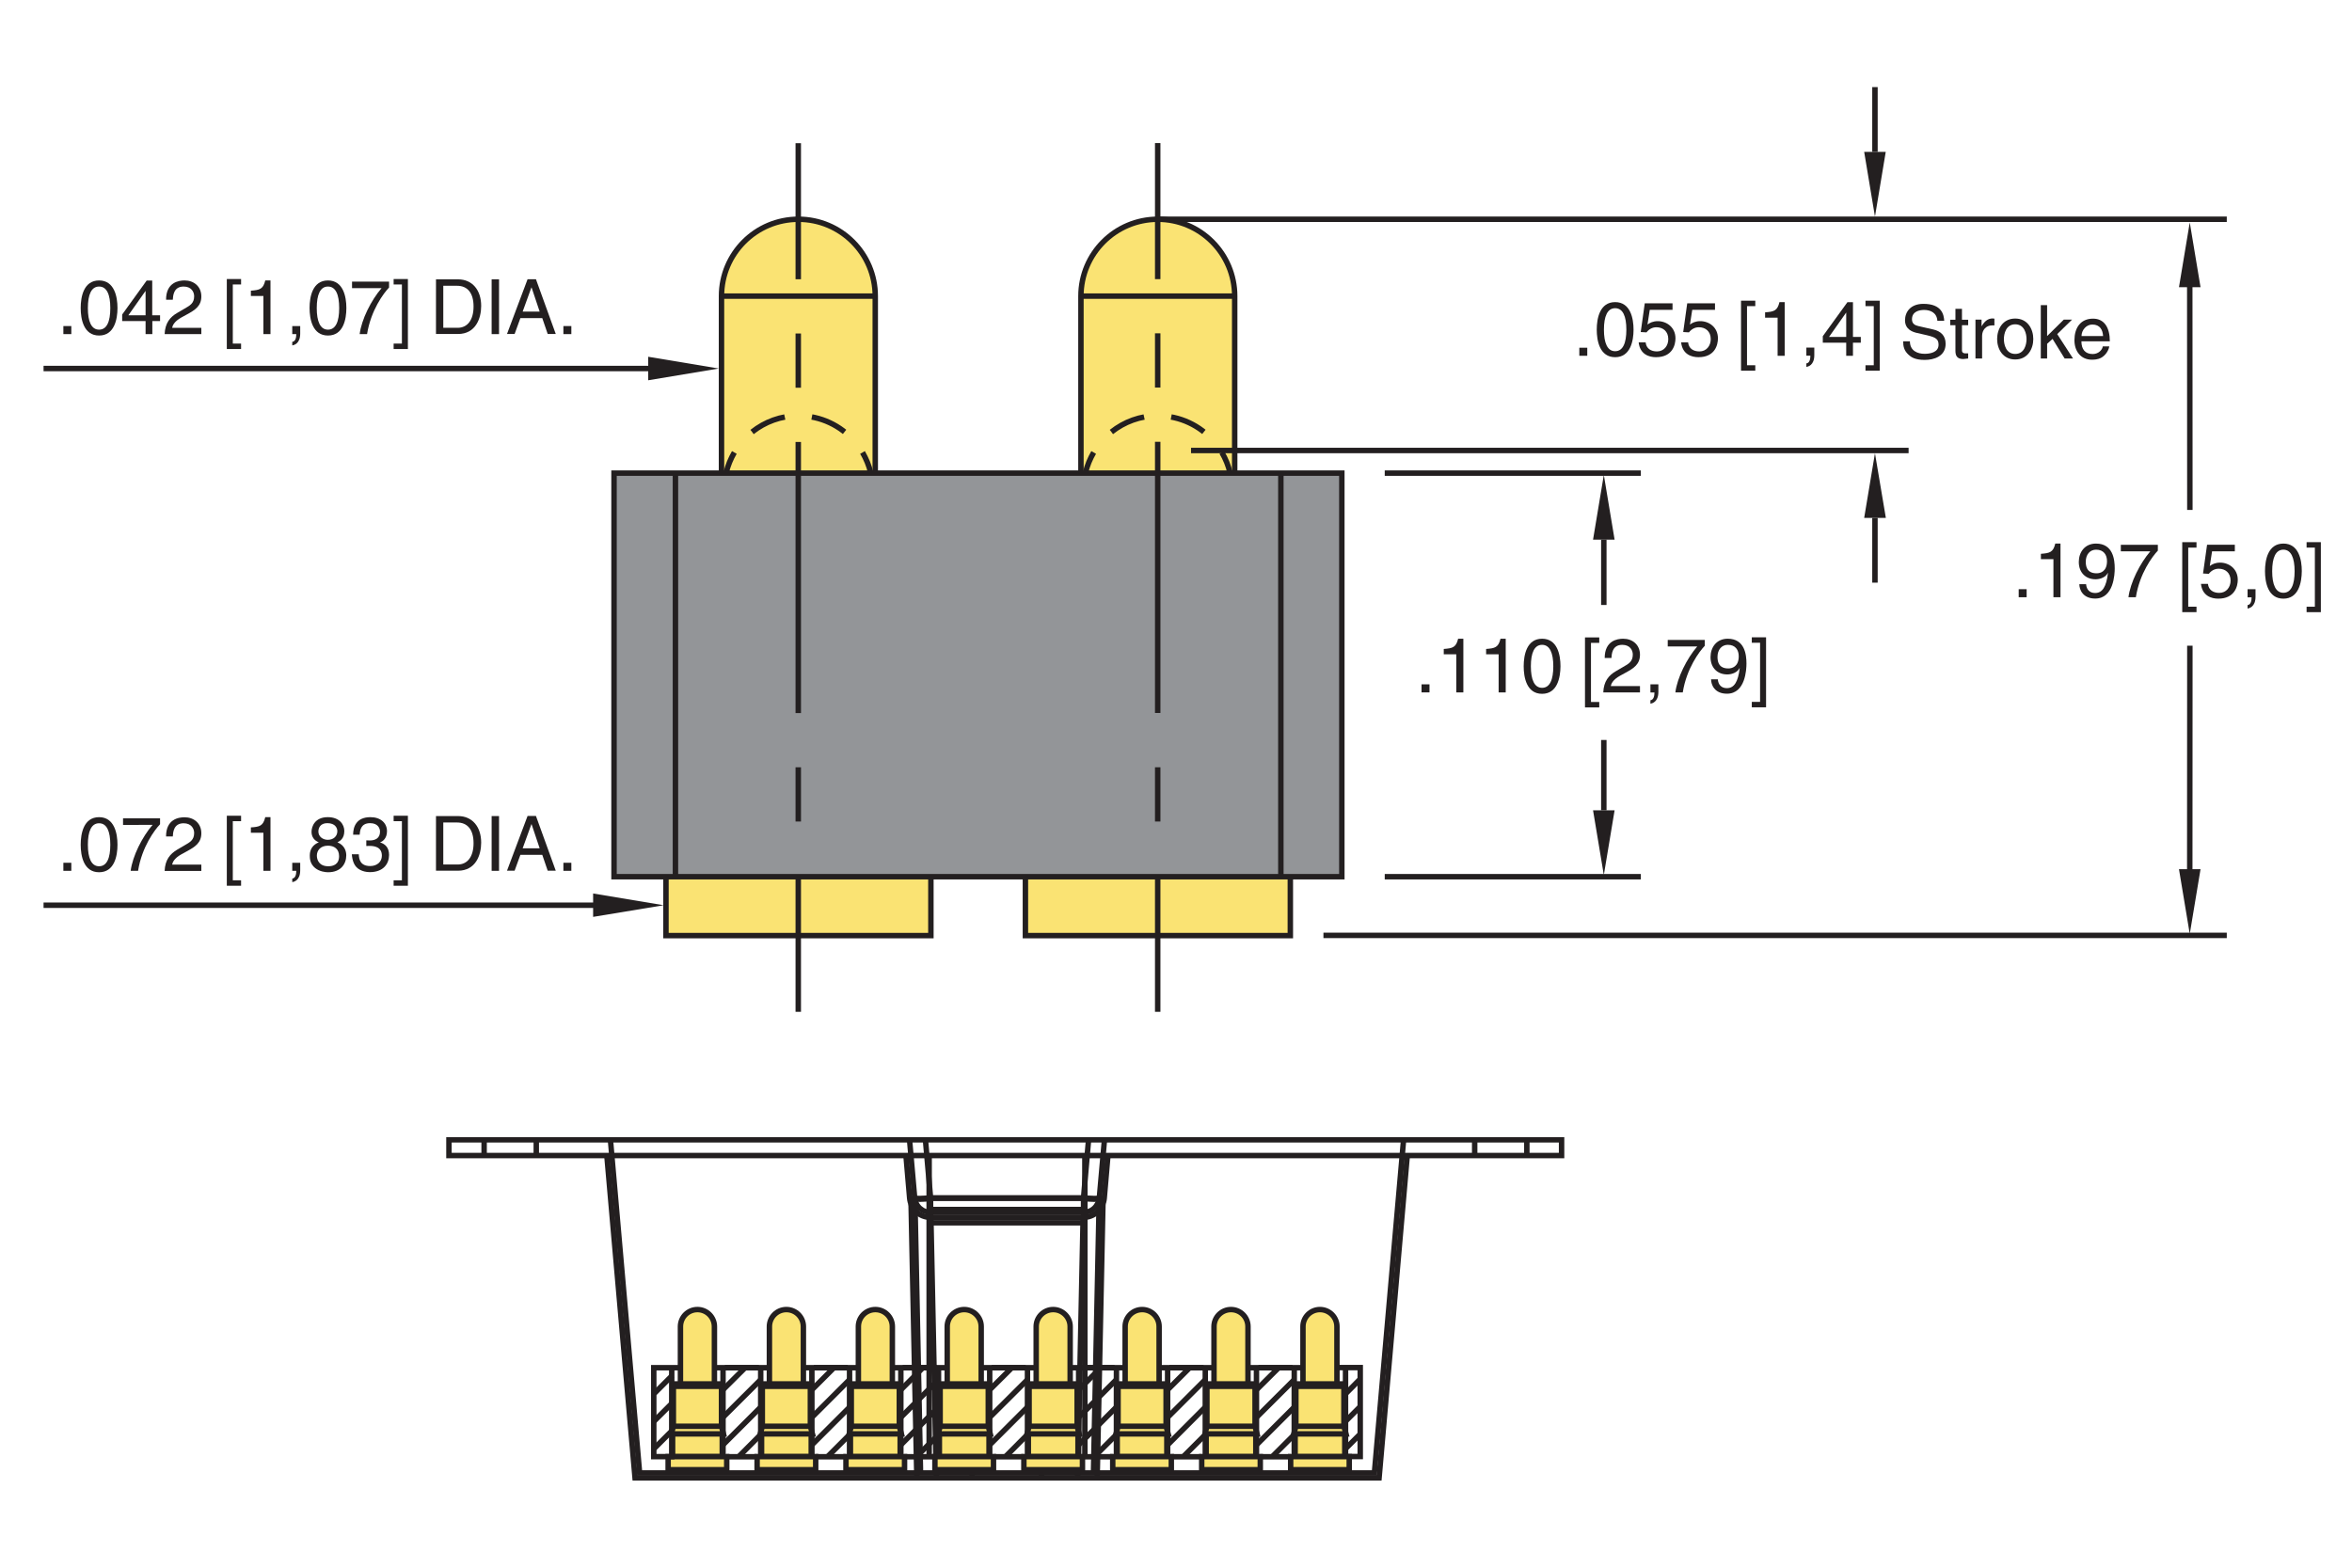 <?xml version="1.0" encoding="utf-8"?>
<!-- Generator: Adobe Illustrator 15.1.0, SVG Export Plug-In  -->
<!DOCTYPE svg PUBLIC "-//W3C//DTD SVG 1.1//EN" "http://www.w3.org/Graphics/SVG/1.1/DTD/svg11.dtd">
<svg version="1.1"
	 xmlns="http://www.w3.org/2000/svg" xmlns:xlink="http://www.w3.org/1999/xlink" xmlns:a="http://ns.adobe.com/AdobeSVGViewerExtensions/3.0/"
	 x="0px" y="0px" width="216px" height="144px" viewBox="-4 -8 216 144" style="enable-background:new -4 -8 216 144;"
	 xml:space="preserve">
<style type="text/css">
<![CDATA[
	.st0{fill:none;stroke:#231F20;stroke-width:0.5;stroke-miterlimit:500;stroke-dasharray:24.909,4.982,4.982,4.982;}
	.st1{fill:#939598;stroke:#231F20;stroke-width:0.5;stroke-miterlimit:500;}
	.st2{fill:none;stroke:#231F20;stroke-width:0.5;stroke-miterlimit:10;stroke-dasharray:3.334,2.501;}
	.st3{font-size:7.002;}
	.st4{fill:#FAE373;stroke:#231F20;stroke-width:0.5;stroke-miterlimit:10;}
	.st5{fill:#231F20;}
	.st6{fill:none;stroke:#231F20;stroke-width:0.5;stroke-miterlimit:10;}
	.st7{font-size:6.826;}
	.st8{font-size:5;}
	.st9{font-size:7;}
	.st10{fill:none;stroke:#231F20;stroke-width:0.5;stroke-miterlimit:500;stroke-dasharray:4.982,4.982;}
	.st11{fill:none;stroke:#231F20;stroke-width:0.25;stroke-miterlimit:10;}
	.st12{font-size:5.601;}
	.st13{font-family:'Helvetica';}
	.st14{fill:none;stroke:#231F20;stroke-width:0.5;stroke-miterlimit:500;stroke-dasharray:24.904,4.981,4.981,4.981;}
	.st15{fill:none;stroke:#231F20;stroke-width:0.5;stroke-miterlimit:500;}
	.st16{fill:none;stroke:#231F20;stroke-width:0.5;stroke-miterlimit:500;stroke-dasharray:4.981,4.981;}
]]>
</style>
<defs>
</defs>
<path class="st6" d="M139.41,96.7v1.44H37.23V96.7c3.73,0,7.67,0,11.8,0c2.07,0,4.2,0,6.33,0c2.13,0,4.28,0,6.43,0
	c4.31,0,8.65,0,13.02,0c2.19,0,4.38,0,6.56,0c2.19,0,4.37,0,6.55,0c4.36,0,8.72,0,13.08,0c2.18,0,4.36,0,6.54,0
	c2.18,0,4.37,0,6.55,0c2.18,0,4.36,0,6.55,0c1.09,0,2.18,0,3.28,0c1.09,0,2.19,0,3.27,0c2.16,0,4.27,0,6.31,0
	C135.55,96.7,137.54,96.7,139.41,96.7v1.44c-1.87,0-3.86,0-5.91,0c-2.04,0-4.15,0-6.31,0c-1.08,0-2.18,0-3.27,0
	c-1.09,0-2.18,0-3.28,0c-2.18,0-4.37,0-6.55,0c-2.18,0-4.37,0-6.55,0c-2.18,0-4.36,0-6.54,0c-4.36,0-8.72,0-13.08,0
	c-2.27,0-4.28,0-6.55,0c-2.19,0-4.38,0-6.56,0c-4.37,0-8.71,0-13.02,0c-2.15,0-4.3,0-6.43,0c-2.13,0-4.26,0-6.33,0
	c-4.14,0-8.07,0-11.8,0"/>
<path class="st6" d="M79.2,98.13l0.34,3.94c0.09,0.99,0.92,1.75,1.91,1.75h14.05c0.99,0,1.82-0.76,1.91-1.75l0.34-3.94"/>
<line class="st6" x1="94.97" y1="127.75" x2="95.47" y2="103.82"/>
<line class="st6" x1="96.76" y1="127.75" x2="97.29" y2="102.61"/>
<line class="st6" x1="79.67" y1="102.61" x2="80.2" y2="127.75"/>
<line class="st6" x1="81.49" y1="103.82" x2="81.99" y2="127.75"/>
<polyline class="st6" points="51.73,98.13 54.32,127.75 122.65,127.75 125.24,98.13 "/>
<line class="st6" x1="95.63" y1="103.1" x2="81.33" y2="103.1"/>
<line class="st6" x1="95.63" y1="103.36" x2="95.51" y2="103.36"/>
<line class="st6" x1="81.46" y1="103.36" x2="81.33" y2="103.36"/>
<line class="st6" x1="81.33" y1="125.81" x2="81.33" y2="98.13"/>
<line class="st6" x1="95.63" y1="125.8" x2="95.63" y2="98.13"/>
<line class="st6" x1="95.63" y1="104.32" x2="81.33" y2="104.32"/>
<polyline class="st6" points="95.97,96.7 95.71,99.68 95.51,102.03 95.51,102.07 95.51,103.82 "/>
<path class="st6" d="M97.43,96.7l-0.47,5.33c-0.01,0.16-0.06,0.34-0.14,0.5c-0.08,0.16-0.19,0.32-0.33,0.45
	c-0.14,0.13-0.3,0.23-0.47,0.29c-0.17,0.06-0.35,0.09-0.51,0.09H81.46c-0.16,0-0.34-0.03-0.51-0.09c-0.17-0.06-0.33-0.16-0.48-0.29
	c-0.14-0.13-0.25-0.28-0.33-0.45c-0.08-0.17-0.12-0.34-0.14-0.5l-0.47-5.33"/>
<path class="st6" d="M124.9,96.7l-1.18,13.46l-1.5,17.14c-0.38,0-66.79,0-67.06,0c-0.27,0-0.42,0-0.42,0l-1.18-13.46l-1.5-17.14"/>
<line class="st6" x1="96.95" y1="102.13" x2="96.42" y2="127.29"/>
<line class="st6" x1="80.54" y1="127.29" x2="80.02" y2="102.13"/>
<path class="st6" d="M95.51,102.07c0.63,0.11,1.28,0.11,1.91,0"/>
<line class="st6" x1="95.51" y1="102.07" x2="81.46" y2="102.07"/>
<path class="st6" d="M79.55,102.07c0.63,0.11,1.28,0.11,1.91,0"/>
<path class="st6" d="M96.96,102.03c0,0.01-0.03,0.03-0.11,0.04c-0.07,0.01-0.18,0.02-0.32,0.02c-0.14,0-0.31-0.01-0.49-0.02
	c-0.18-0.01-0.36-0.02-0.53-0.04"/>
<path class="st6" d="M81.46,103.82c0,0,0-0.49,0-0.55c0-0.06,0-0.16,0-0.29c0-0.13,0-0.28,0-0.45c0-0.17,0-0.34,0-0.5l-0.47-5.33"/>
<line class="st6" x1="81.46" y1="102.03" x2="95.51" y2="102.03"/>
<path class="st6" d="M80,102.03c0,0.01,0.03,0.03,0.11,0.04c0.07,0.01,0.18,0.02,0.32,0.02c0.14,0,0.31-0.01,0.49-0.02
	c0.18-0.01,0.36-0.02,0.53-0.04"/>
<line class="st6" x1="136.22" y1="98.13" x2="136.22" y2="96.7"/>
<line class="st6" x1="131.43" y1="96.7" x2="131.43" y2="98.13"/>
<line class="st6" x1="45.25" y1="98.13" x2="45.25" y2="96.7"/>
<line class="st6" x1="40.46" y1="96.7" x2="40.46" y2="98.13"/>
<line class="st6" x1="85.27" y1="127.29" x2="85.27" y2="127.75"/>
<line class="st6" x1="91.65" y1="127.75" x2="91.65" y2="127.29"/>
<polyline class="st6" points="118.78,117.62 120.92,117.62 120.92,125.79 119.57,125.79 119.57,117.62 "/>
<line class="st6" x1="56.07" y1="125.06" x2="57.7" y2="123.43"/>
<line class="st6" x1="56.06" y1="122.55" x2="57.73" y2="120.88"/>
<path class="st4" d="M61.61,119.12v-5.27c0-0.86-0.7-1.56-1.56-1.56c-0.86,0-1.56,0.7-1.56,1.56v5.27"/>
<polyline class="st4" points="62.33,123.71 62.33,125.8 57.77,125.8 57.77,123.71 "/>
<polygon class="st4" points="62.44,123.71 57.66,123.71 57.84,123.01 57.84,119.34 57.97,119.12 62.12,119.12 62.13,119.12 
	62.26,119.34 62.26,123.01 "/>
<line class="st6" x1="57.84" y1="119.34" x2="62.26" y2="119.34"/>
<line class="st6" x1="57.84" y1="123.01" x2="62.26" y2="123.01"/>
<rect x="57.36" y="125.8" class="st4" width="5.38" height="1.2"/>
<line class="st6" x1="61.61" y1="117.63" x2="65.7" y2="117.63"/>
<line class="st6" x1="62.4" y1="125.79" x2="62.4" y2="117.63"/>
<line class="st6" x1="62.42" y1="119.63" x2="64.43" y2="117.63"/>
<line class="st6" x1="56.09" y1="119.99" x2="57.73" y2="118.35"/>
<line class="st6" x1="62.7" y1="125.81" x2="65.53" y2="125.81"/>
<polyline class="st6" points="58.49,117.63 56.04,117.63 56.04,125.8 57.69,125.8 57.69,117.63 "/>
<line class="st6" x1="62.57" y1="117.63" x2="66.65" y2="117.63"/>
<path class="st4" d="M69.78,119.12v-5.27c0-0.86-0.7-1.56-1.56-1.56c-0.86,0-1.56,0.7-1.56,1.56v5.27"/>
<polyline class="st4" points="70.5,123.71 70.5,125.8 65.94,125.8 65.94,123.71 "/>
<polygon class="st4" points="70.61,123.71 65.82,123.71 66.01,123.01 66.01,119.34 66.14,119.12 70.29,119.12 70.29,119.12 
	70.42,119.34 70.42,123.01 "/>
<line class="st6" x1="66.01" y1="119.34" x2="70.42" y2="119.34"/>
<line class="st6" x1="66.01" y1="123.01" x2="70.42" y2="123.01"/>
<rect x="65.53" y="125.8" class="st4" width="5.38" height="1.2"/>
<line class="st6" x1="65.86" y1="117.63" x2="65.86" y2="125.8"/>
<line class="st6" x1="70.56" y1="125.79" x2="70.56" y2="117.63"/>
<line class="st6" x1="62.42" y1="122.16" x2="65.9" y2="118.69"/>
<line class="st6" x1="62.42" y1="124.69" x2="65.89" y2="121.22"/>
<line class="st6" x1="63.8" y1="125.84" x2="65.89" y2="123.74"/>
<line class="st6" x1="69.78" y1="117.63" x2="73.86" y2="117.63"/>
<line class="st6" x1="70.59" y1="119.63" x2="72.59" y2="117.63"/>
<line class="st6" x1="70.87" y1="125.81" x2="73.69" y2="125.81"/>
<line class="st6" x1="70.74" y1="117.63" x2="74.82" y2="117.63"/>
<path class="st4" d="M77.95,119.12v-5.27c0-0.86-0.7-1.56-1.56-1.56c-0.86,0-1.56,0.7-1.56,1.56v5.27"/>
<polyline class="st4" points="78.67,123.71 78.67,125.8 74.1,125.8 74.1,123.71 "/>
<polygon class="st4" points="78.78,123.71 73.99,123.71 74.18,123.01 74.18,119.34 74.31,119.12 78.46,119.12 78.46,119.12 
	78.59,119.34 78.59,123.01 "/>
<line class="st6" x1="74.18" y1="119.34" x2="78.59" y2="119.34"/>
<line class="st6" x1="74.18" y1="123.01" x2="78.59" y2="123.01"/>
<rect x="73.69" y="125.8" class="st4" width="5.38" height="1.2"/>
<line class="st6" x1="74.02" y1="117.63" x2="74.02" y2="125.8"/>
<line class="st6" x1="78.73" y1="125.79" x2="78.73" y2="117.63"/>
<line class="st6" x1="70.59" y1="122.16" x2="74.06" y2="118.69"/>
<line class="st6" x1="70.59" y1="124.69" x2="74.06" y2="121.22"/>
<line class="st6" x1="71.96" y1="125.84" x2="74.06" y2="123.74"/>
<line class="st6" x1="77.95" y1="117.63" x2="82.03" y2="117.63"/>
<line class="st6" x1="78.76" y1="119.63" x2="80.76" y2="117.63"/>
<line class="st6" x1="79.04" y1="125.81" x2="81.86" y2="125.81"/>
<line class="st6" x1="78.9" y1="117.63" x2="82.99" y2="117.63"/>
<path class="st4" d="M86.11,119.12v-5.27c0-0.86-0.7-1.56-1.56-1.56s-1.56,0.7-1.56,1.56v5.27"/>
<polyline class="st4" points="86.83,123.71 86.83,125.8 82.27,125.8 82.27,123.71 "/>
<polygon class="st4" points="86.94,123.71 82.16,123.71 82.34,123.01 82.34,119.34 82.47,119.12 86.62,119.12 86.63,119.12 
	86.76,119.34 86.76,123.01 "/>
<line class="st6" x1="82.34" y1="119.34" x2="86.76" y2="119.34"/>
<line class="st6" x1="82.34" y1="123.01" x2="86.76" y2="123.01"/>
<rect x="81.86" y="125.8" class="st4" width="5.38" height="1.2"/>
<line class="st6" x1="82.19" y1="117.63" x2="82.19" y2="125.8"/>
<line class="st6" x1="86.89" y1="125.79" x2="86.89" y2="117.63"/>
<line class="st6" x1="78.76" y1="122.16" x2="82.23" y2="118.69"/>
<line class="st6" x1="78.76" y1="124.69" x2="82.22" y2="121.22"/>
<line class="st6" x1="80.13" y1="125.84" x2="82.23" y2="123.74"/>
<line class="st6" x1="86.11" y1="117.63" x2="90.2" y2="117.63"/>
<line class="st6" x1="86.92" y1="119.63" x2="88.93" y2="117.63"/>
<line class="st6" x1="87.2" y1="125.81" x2="90.03" y2="125.81"/>
<line class="st6" x1="87.07" y1="117.63" x2="91.15" y2="117.63"/>
<path class="st4" d="M94.28,119.12v-5.27c0-0.86-0.7-1.56-1.56-1.56c-0.86,0-1.56,0.7-1.56,1.56v5.27"/>
<polyline class="st4" points="95,123.71 95,125.8 90.44,125.8 90.44,123.71 "/>
<polygon class="st4" points="95.11,123.71 90.32,123.71 90.51,123.01 90.51,119.34 90.64,119.12 94.79,119.12 94.79,119.12 
	94.92,119.34 94.92,123.01 "/>
<line class="st6" x1="90.51" y1="119.34" x2="94.92" y2="119.34"/>
<line class="st6" x1="90.51" y1="123.01" x2="94.92" y2="123.01"/>
<rect x="90.03" y="125.8" class="st4" width="5.38" height="1.2"/>
<line class="st6" x1="90.36" y1="117.63" x2="90.36" y2="125.8"/>
<line class="st6" x1="86.92" y1="122.16" x2="90.4" y2="118.69"/>
<line class="st6" x1="86.92" y1="124.69" x2="90.39" y2="121.22"/>
<line class="st6" x1="88.3" y1="125.84" x2="90.39" y2="123.74"/>
<line class="st6" x1="95.06" y1="125.79" x2="95.06" y2="117.63"/>
<line class="st6" x1="94.28" y1="117.63" x2="98.36" y2="117.63"/>
<line class="st6" x1="95.09" y1="119.63" x2="97.09" y2="117.63"/>
<line class="st6" x1="95.37" y1="125.81" x2="98.19" y2="125.81"/>
<line class="st6" x1="95.24" y1="117.63" x2="99.32" y2="117.63"/>
<path class="st4" d="M102.45,119.12v-5.27c0-0.86-0.7-1.56-1.56-1.56s-1.56,0.7-1.56,1.56v5.27"/>
<polyline class="st4" points="103.16,123.71 103.16,125.8 98.6,125.8 98.6,123.71 "/>
<polygon class="st4" points="103.28,123.71 98.49,123.71 98.68,123.01 98.68,119.34 98.81,119.12 102.96,119.12 102.96,119.12 
	103.09,119.34 103.09,123.01 "/>
<line class="st6" x1="98.68" y1="119.34" x2="103.09" y2="119.34"/>
<line class="st6" x1="98.68" y1="123.01" x2="103.09" y2="123.01"/>
<rect x="98.19" y="125.8" class="st4" width="5.38" height="1.2"/>
<line class="st6" x1="98.53" y1="117.63" x2="98.53" y2="125.8"/>
<line class="st6" x1="95.09" y1="122.16" x2="98.56" y2="118.69"/>
<line class="st6" x1="95.09" y1="124.69" x2="98.55" y2="121.22"/>
<line class="st6" x1="96.46" y1="125.84" x2="98.56" y2="123.74"/>
<line class="st6" x1="103.23" y1="125.79" x2="103.23" y2="117.63"/>
<line class="st6" x1="102.45" y1="117.63" x2="106.53" y2="117.63"/>
<line class="st6" x1="103.26" y1="119.63" x2="105.26" y2="117.63"/>
<line class="st6" x1="103.54" y1="125.81" x2="106.36" y2="125.81"/>
<line class="st6" x1="103.4" y1="117.63" x2="107.49" y2="117.63"/>
<path class="st4" d="M110.61,119.12v-5.27c0-0.86-0.7-1.56-1.56-1.56s-1.56,0.7-1.56,1.56v5.27"/>
<polyline class="st4" points="111.33,123.71 111.33,125.8 106.77,125.8 106.77,123.71 "/>
<polygon class="st4" points="111.44,123.71 106.66,123.71 106.84,123.01 106.84,119.34 106.97,119.12 111.12,119.12 111.13,119.12 
	111.26,119.34 111.26,123.01 "/>
<line class="st6" x1="106.84" y1="119.34" x2="111.26" y2="119.34"/>
<line class="st6" x1="106.84" y1="123.01" x2="111.26" y2="123.01"/>
<rect x="106.36" y="125.8" class="st4" width="5.38" height="1.2"/>
<line class="st6" x1="106.69" y1="117.63" x2="106.69" y2="125.8"/>
<line class="st6" x1="103.26" y1="122.16" x2="106.73" y2="118.69"/>
<line class="st6" x1="103.26" y1="124.69" x2="106.72" y2="121.22"/>
<line class="st6" x1="104.63" y1="125.84" x2="106.73" y2="123.74"/>
<line class="st6" x1="111.39" y1="125.79" x2="111.39" y2="117.63"/>
<line class="st6" x1="110.61" y1="117.63" x2="114.7" y2="117.63"/>
<line class="st6" x1="111.42" y1="119.63" x2="113.43" y2="117.63"/>
<line class="st6" x1="111.7" y1="125.81" x2="114.53" y2="125.81"/>
<line class="st6" x1="111.57" y1="117.63" x2="115.65" y2="117.63"/>
<path class="st4" d="M118.78,119.12v-5.27c0-0.86-0.7-1.56-1.56-1.56c-0.86,0-1.56,0.7-1.56,1.56v5.27"/>
<polyline class="st4" points="119.5,123.71 119.5,125.8 114.94,125.8 114.94,123.71 "/>
<polygon class="st4" points="119.61,123.71 114.82,123.71 115.01,123.01 115.01,119.34 115.14,119.12 119.29,119.12 119.29,119.12 
	119.42,119.34 119.42,123.01 "/>
<line class="st6" x1="115.01" y1="119.34" x2="119.42" y2="119.34"/>
<line class="st6" x1="115.01" y1="123.01" x2="119.42" y2="123.01"/>
<rect x="114.53" y="125.8" class="st4" width="5.38" height="1.2"/>
<line class="st6" x1="114.86" y1="117.63" x2="114.86" y2="125.8"/>
<line class="st6" x1="111.42" y1="122.16" x2="114.9" y2="118.69"/>
<line class="st6" x1="111.42" y1="124.69" x2="114.89" y2="121.22"/>
<line class="st6" x1="112.8" y1="125.84" x2="114.9" y2="123.74"/>
<line class="st6" x1="119.58" y1="120.02" x2="120.92" y2="118.67"/>
<line class="st6" x1="119.58" y1="122.54" x2="120.92" y2="121.2"/>
<line class="st6" x1="119.57" y1="125.07" x2="120.92" y2="123.72"/>
<line class="st6" x1="50.56" y1="75.15" x2="0" y2="75.15"/>
<polygon class="st5" points="50.47,74.07 50.47,76.22 56.95,75.15 "/>
<g>
	<path class="st5" d="M2.54,71.99H1.82v-0.74h0.73V71.99z"/>
	<path class="st5" d="M5.1,72.12c-1.42,0-1.69-1.51-1.69-2.53c0-1.02,0.27-2.53,1.69-2.53c1.41,0,1.69,1.51,1.69,2.53
		C6.79,70.62,6.51,72.12,5.1,72.12z M5.1,67.62c-0.71,0-1.03,0.74-1.03,1.97c0,1.23,0.32,1.98,1.03,1.98c0.71,0,1.03-0.74,1.03-1.98
		C6.13,68.36,5.81,67.62,5.1,67.62z"/>
	<path class="st5" d="M7.3,67.17h3.4v0.54c-0.49,0.51-1.67,2.08-2.02,4.28H8c0.17-1.35,1.06-3.12,2.01-4.22H7.3V67.17z"/>
	<path class="st5" d="M11.25,68.83c0-1.6,1.17-1.76,1.7-1.76c0.85,0,1.54,0.55,1.54,1.47c0,0.88-0.58,1.25-1.32,1.65l-0.51,0.28
		c-0.67,0.37-0.82,0.76-0.85,0.95h2.68v0.58h-3.37c0.04-1.02,0.5-1.57,1.16-1.96l0.65-0.38c0.52-0.3,0.9-0.5,0.9-1.15
		c0-0.39-0.25-0.89-0.97-0.89c-0.93,0-0.97,0.87-0.99,1.21H11.25z"/>
	<path class="st5" d="M17.38,72.86h0.76v0.5h-1.31v-6.43h1.31v0.5h-0.76V72.86z"/>
	<path class="st5" d="M20.85,71.99h-0.66v-3.5h-1.15V68c0.8-0.05,1.13-0.13,1.32-0.94h0.48V71.99z"/>
	<path class="st5" d="M22.84,71.25h0.73v0.69c0,0.95-0.59,1.06-0.73,1.09V72.7c0.29-0.03,0.37-0.38,0.37-0.71h-0.37V71.25z"/>
	<path class="st5" d="M26.99,69.37c0.67,0.28,0.81,0.83,0.81,1.2c0,0.79-0.5,1.55-1.67,1.55c-0.27,0-0.79-0.07-1.18-0.38
		c-0.5-0.4-0.5-0.93-0.5-1.17c0-0.6,0.32-0.99,0.83-1.2c-0.42-0.16-0.67-0.5-0.67-0.96c0-0.51,0.32-1.35,1.49-1.35
		c1.09,0,1.52,0.69,1.52,1.27C27.62,69.04,27.21,69.26,26.99,69.37z M25.1,70.59c0,0.39,0.2,0.98,1.05,0.98
		c0.45,0,0.99-0.16,0.99-0.93c0-0.67-0.46-0.96-1.02-0.96C25.42,69.68,25.1,70.13,25.1,70.59z M26.98,68.35
		c0-0.3-0.2-0.74-0.92-0.74c-0.66,0-0.82,0.46-0.82,0.77c0,0.47,0.41,0.76,0.86,0.76C26.64,69.14,26.98,68.8,26.98,68.35z"/>
	<path class="st5" d="M29.64,69.19c0.1,0.01,0.22,0.01,0.32,0.01c0.48,0,0.94-0.19,0.94-0.81c0-0.29-0.18-0.78-0.91-0.78
		c-0.88,0-0.93,0.71-0.96,1.06h-0.6c0-0.72,0.29-1.61,1.59-1.61c0.95,0,1.52,0.55,1.52,1.29c0,0.63-0.36,0.93-0.63,1.02v0.01
		c0.48,0.15,0.82,0.49,0.82,1.15c0,0.81-0.52,1.58-1.77,1.58c-0.36,0-0.67-0.09-0.91-0.22c-0.55-0.29-0.69-0.86-0.74-1.42h0.64
		c0.02,0.46,0.13,1.08,1.05,1.08c0.63,0,1.07-0.39,1.07-0.95c0-0.83-0.73-0.9-1.15-0.9c-0.09,0-0.19,0.01-0.28,0.01V69.19z"/>
	<path class="st5" d="M32.91,67.43h-0.76v-0.5h1.31v6.43h-1.31v-0.5h0.76V67.43z"/>
	<path class="st5" d="M36.03,66.96h2.04c1.31,0,2.12,0.99,2.12,2.44c0,1.13-0.49,2.58-2.14,2.58h-2.01V66.96z M36.71,71.41h1.32
		c0.88,0,1.46-0.69,1.46-1.96s-0.58-1.9-1.51-1.9h-1.27V71.41z"/>
	<path class="st5" d="M41.83,71.99h-0.68v-5.03h0.68V71.99z"/>
	<path class="st5" d="M43.79,70.52l-0.53,1.46h-0.7l1.89-5.03h0.77l1.82,5.03H46.3l-0.5-1.46H43.79z M45.56,69.92l-0.74-2.21H44.8
		L44,69.92H45.56z"/>
	<path class="st5" d="M48.47,71.99h-0.73v-0.74h0.73V71.99z"/>
</g>
<line class="st6" x1="55.61" y1="25.85" x2="0" y2="25.85"/>
<polygon class="st5" points="55.53,24.77 55.53,26.93 62.01,25.85 "/>
<g>
	<path class="st5" d="M2.54,22.69H1.82v-0.74h0.73V22.69z"/>
	<path class="st5" d="M5.1,22.82c-1.42,0-1.69-1.51-1.69-2.53c0-1.02,0.27-2.53,1.69-2.53c1.41,0,1.69,1.51,1.69,2.53
		C6.79,21.31,6.51,22.82,5.1,22.82z M5.1,18.32c-0.71,0-1.03,0.74-1.03,1.98c0,1.23,0.32,1.98,1.03,1.98c0.71,0,1.03-0.74,1.03-1.98
		C6.13,19.06,5.81,18.32,5.1,18.32z"/>
	<path class="st5" d="M9.99,21.49v1.2H9.37v-1.2H7.22v-0.6l2.25-3.12h0.51v3.19h0.72v0.53H9.99z M7.79,20.96h1.58v-2.23H9.36
		L7.79,20.96z"/>
	<path class="st5" d="M11.25,19.53c0-1.6,1.17-1.77,1.7-1.77c0.85,0,1.54,0.55,1.54,1.47c0,0.88-0.58,1.25-1.32,1.65l-0.51,0.28
		c-0.67,0.37-0.82,0.76-0.85,0.95h2.68v0.58h-3.37c0.04-1.02,0.5-1.57,1.16-1.95l0.65-0.38c0.52-0.3,0.9-0.5,0.9-1.15
		c0-0.39-0.25-0.89-0.97-0.89c-0.93,0-0.97,0.87-0.99,1.21H11.25z"/>
	<path class="st5" d="M17.38,23.56h0.76v0.5h-1.31v-6.43h1.31v0.5h-0.76V23.56z"/>
	<path class="st5" d="M20.85,22.69h-0.66v-3.5h-1.15V18.7c0.8-0.06,1.13-0.13,1.32-0.94h0.48V22.69z"/>
	<path class="st5" d="M22.84,21.95h0.73v0.69c0,0.95-0.59,1.06-0.73,1.09V23.4c0.29-0.03,0.37-0.38,0.37-0.71h-0.37V21.95z"/>
	<path class="st5" d="M26.12,22.82c-1.42,0-1.69-1.51-1.69-2.53c0-1.02,0.27-2.53,1.69-2.53c1.41,0,1.69,1.51,1.69,2.53
		C27.81,21.31,27.54,22.82,26.12,22.82z M26.12,18.32c-0.71,0-1.03,0.74-1.03,1.98c0,1.23,0.32,1.98,1.03,1.98
		c0.71,0,1.03-0.74,1.03-1.98C27.15,19.06,26.83,18.32,26.12,18.32z"/>
	<path class="st5" d="M28.33,17.87h3.4v0.54c-0.49,0.51-1.67,2.08-2.02,4.28h-0.68c0.17-1.35,1.06-3.12,2.01-4.22h-2.71V17.87z"/>
	<path class="st5" d="M32.91,18.13h-0.76v-0.5h1.31v6.43h-1.31v-0.5h0.76V18.13z"/>
	<path class="st5" d="M36.03,17.66h2.04c1.31,0,2.12,0.99,2.12,2.44c0,1.13-0.49,2.58-2.14,2.58h-2.01V17.66z M36.71,22.11h1.32
		c0.88,0,1.46-0.69,1.46-1.96s-0.58-1.9-1.51-1.9h-1.27V22.11z"/>
	<path class="st5" d="M41.83,22.69h-0.68v-5.03h0.68V22.69z"/>
	<path class="st5" d="M43.79,21.22l-0.53,1.46h-0.7l1.89-5.03h0.77l1.82,5.03H46.3l-0.5-1.46H43.79z M45.56,20.62l-0.74-2.21H44.8
		L44,20.62H45.56z"/>
	<path class="st5" d="M48.47,22.69h-0.73v-0.74h0.73V22.69z"/>
</g>
<g>
	<path class="st5" d="M141.77,24.68h-0.73v-0.74h0.73V24.68z"/>
	<path class="st5" d="M144.33,24.81c-1.42,0-1.69-1.51-1.69-2.53c0-1.02,0.27-2.53,1.69-2.53c1.41,0,1.69,1.51,1.69,2.53
		C146.02,23.3,145.74,24.81,144.33,24.81z M144.33,20.31c-0.71,0-1.03,0.74-1.03,1.97c0,1.23,0.32,1.98,1.03,1.98
		c0.71,0,1.03-0.74,1.03-1.98C145.36,21.05,145.04,20.31,144.33,20.31z"/>
	<path class="st5" d="M147.3,21.81c0.21-0.16,0.51-0.31,0.95-0.31c0.8,0,1.62,0.56,1.62,1.58c0,0.55-0.24,1.73-1.79,1.73
		c-0.64,0-1.47-0.26-1.59-1.36h0.64c0.06,0.57,0.49,0.83,1.04,0.83c0.64,0,1.04-0.51,1.04-1.13c0-0.71-0.48-1.09-1.09-1.09
		c-0.36,0-0.68,0.17-0.91,0.47l-0.53-0.03l0.37-2.64h2.55v0.6h-2.09L147.3,21.81z"/>
	<path class="st5" d="M151.2,21.81c0.21-0.16,0.51-0.31,0.95-0.31c0.8,0,1.62,0.56,1.62,1.58c0,0.55-0.24,1.73-1.79,1.73
		c-0.64,0-1.47-0.26-1.59-1.36h0.64c0.06,0.57,0.49,0.83,1.04,0.83c0.64,0,1.04-0.51,1.04-1.13c0-0.71-0.48-1.09-1.09-1.09
		c-0.36,0-0.68,0.17-0.91,0.47l-0.53-0.03l0.37-2.64h2.55v0.6h-2.09L151.2,21.81z"/>
	<path class="st5" d="M156.44,25.55h0.76v0.5h-1.31v-6.43h1.31v0.5h-0.76V25.55z"/>
	<path class="st5" d="M159.91,24.68h-0.66v-3.5h-1.15v-0.49c0.8-0.06,1.13-0.13,1.32-0.94h0.48V24.68z"/>
	<path class="st5" d="M161.89,23.93h0.73v0.69c0,0.95-0.59,1.06-0.73,1.08v-0.32c0.29-0.03,0.37-0.38,0.37-0.71h-0.37V23.93z"/>
	<path class="st5" d="M166.17,23.48v1.2h-0.62v-1.2h-2.15v-0.6l2.26-3.12h0.51v3.19h0.72v0.53H166.17z M163.97,22.95h1.58v-2.23
		h-0.01L163.97,22.95z"/>
	<path class="st5" d="M168.08,20.12h-0.76v-0.5h1.31v6.43h-1.31v-0.5h0.76V20.12z"/>
</g>
<g>
	<path class="st5" d="M173.92,21.47c-0.04-0.76-0.66-1-1.21-1c-0.42,0-1.12,0.12-1.12,0.86c0,0.42,0.29,0.55,0.58,0.62l1.4,0.32
		c0.63,0.15,1.11,0.53,1.11,1.31c0,1.16-1.08,1.48-1.92,1.48c-0.91,0-1.26-0.27-1.48-0.47c-0.42-0.38-0.5-0.78-0.5-1.24h0.62
		c0,0.89,0.72,1.15,1.35,1.15c0.48,0,1.28-0.12,1.28-0.83c0-0.51-0.24-0.68-1.04-0.87l-1-0.23c-0.32-0.08-1.04-0.3-1.04-1.15
		c0-0.76,0.5-1.51,1.69-1.51c1.71,0,1.88,1.02,1.91,1.56H173.92z"/>
	<path class="st5" d="M176.18,21.86v2.32c0,0.28,0.24,0.28,0.36,0.28h0.21v0.47c-0.22,0.02-0.39,0.05-0.45,0.05
		c-0.59,0-0.72-0.33-0.72-0.76v-2.35h-0.48v-0.5h0.48v-1h0.6v1h0.57v0.5H176.18z"/>
	<path class="st5" d="M178.02,24.93h-0.6v-3.57h0.56v0.59H178c0.24-0.42,0.55-0.7,1-0.7c0.07,0,0.11,0.01,0.16,0.02v0.62h-0.22
		c-0.56,0-0.91,0.44-0.91,0.96V24.93z"/>
	<path class="st5" d="M181.07,21.26c1.14,0,1.66,0.96,1.66,1.88s-0.52,1.88-1.66,1.88c-1.14,0-1.66-0.96-1.66-1.88
		S179.93,21.26,181.07,21.26z M181.07,24.51c0.86,0,1.04-0.89,1.04-1.36s-0.18-1.36-1.04-1.36s-1.04,0.89-1.04,1.36
		S180.21,24.51,181.07,24.51z"/>
	<path class="st5" d="M186.38,24.93h-0.77l-1.11-1.8l-0.5,0.45v1.35h-0.58v-4.9H184v2.84l1.53-1.51h0.76l-1.36,1.33L186.38,24.93z"
		/>
	<path class="st5" d="M189.71,23.82c-0.02,0.17-0.19,0.67-0.63,0.97c-0.16,0.11-0.4,0.25-0.97,0.25c-1,0-1.6-0.76-1.6-1.79
		c0-1.1,0.53-1.98,1.71-1.98c1.03,0,1.54,0.82,1.54,2.08h-2.61c0,0.74,0.35,1.17,1.04,1.17c0.57,0,0.9-0.44,0.92-0.7H189.71z
		 M189.14,22.87c-0.03-0.55-0.27-1.06-0.99-1.06c-0.55,0-0.99,0.51-0.99,1.06H189.14z"/>
</g>
<line class="st6" x1="113.97" y1="77" x2="113.97" y2="53.7"/>
<line class="st6" x1="90.67" y1="77.03" x2="90.67" y2="53.73"/>
<polyline class="st4" points="114.5,72.53 114.5,77.94 90.17,77.94 90.17,72.53 "/>
<path class="st4" d="M95.27,35.41V19.2c0-3.9,3.16-7.06,7.06-7.06c3.9,0,7.06,3.16,7.06,7.06v16.21"/>
<line class="st6" x1="143.29" y1="66.43" x2="143.29" y2="59.97"/>
<polygon class="st5" points="142.3,66.43 144.28,66.43 143.29,72.38 "/>
<line class="st6" x1="143.29" y1="41.57" x2="143.29" y2="47.57"/>
<polygon class="st5" points="142.3,41.57 144.28,41.57 143.29,35.62 "/>
<line class="st6" x1="168.19" y1="39.57" x2="168.19" y2="45.52"/>
<polygon class="st5" points="167.2,39.57 169.19,39.57 168.19,33.63 "/>
<polygon class="st5" points="196.11,18.38 198.09,18.38 197.1,12.43 "/>
<polygon class="st5" points="196.11,71.84 198.09,71.84 197.1,77.79 "/>
<line class="st6" x1="197.11" y1="51.31" x2="197.1" y2="72.14"/>
<line class="st6" x1="197.1" y1="17.76" x2="197.11" y2="38.84"/>
<line class="st6" x1="105.38" y1="33.38" x2="171.28" y2="33.38"/>
<line class="st6" x1="123.17" y1="35.46" x2="146.69" y2="35.46"/>
<line class="st6" x1="117.54" y1="77.92" x2="200.5" y2="77.92"/>
<line class="st6" x1="123.17" y1="72.53" x2="146.69" y2="72.53"/>
<line class="st6" x1="115.16" y1="72.53" x2="115.16" y2="35.41"/>
<line class="st6" x1="95.27" y1="19.2" x2="109.39" y2="19.2"/>
<polyline class="st4" points="81.49,72.53 81.49,77.94 57.16,77.94 57.16,72.53 "/>
<path class="st4" d="M62.26,35.41V19.2c0-3.9,3.16-7.06,7.06-7.06c3.9,0,7.06,3.16,7.06,7.06v16.21"/>
<line class="st6" x1="56.49" y1="72.53" x2="56.49" y2="35.41"/>
<line class="st6" x1="62.26" y1="19.2" x2="76.39" y2="19.2"/>
<rect x="52.39" y="35.46" class="st1" width="66.84" height="37.07"/>
<g>
	<g>
		<line class="st15" x1="102.32" y1="84.94" x2="102.32" y2="72.44"/>
		<line class="st10" x1="102.32" y1="67.46" x2="102.32" y2="59.98"/>
		<line class="st0" x1="102.32" y1="57.49" x2="102.32" y2="20.13"/>
		<line class="st15" x1="102.32" y1="17.64" x2="102.32" y2="5.14"/>
	</g>
</g>
<g>
	<g>
		<line class="st15" x1="69.31" y1="84.94" x2="69.31" y2="72.44"/>
		<line class="st16" x1="69.31" y1="67.46" x2="69.31" y2="59.99"/>
		<line class="st14" x1="69.31" y1="57.5" x2="69.31" y2="20.14"/>
		<line class="st15" x1="69.31" y1="17.65" x2="69.31" y2="5.15"/>
	</g>
</g>
<line class="st6" x1="58.03" y1="72.53" x2="58.03" y2="35.46"/>
<line class="st6" x1="113.63" y1="72.53" x2="113.63" y2="35.46"/>
<g>
	<path class="st5" d="M127.28,55.6h-0.73v-0.74h0.73V55.6z"/>
	<path class="st5" d="M130.4,55.6h-0.66v-3.5h-1.15v-0.49c0.8-0.06,1.13-0.13,1.32-0.94h0.48V55.6z"/>
	<path class="st5" d="M134.29,55.6h-0.66v-3.5h-1.15v-0.49c0.8-0.06,1.13-0.13,1.32-0.94h0.48V55.6z"/>
	<path class="st5" d="M137.62,55.73c-1.42,0-1.69-1.51-1.69-2.53c0-1.02,0.27-2.53,1.69-2.53s1.69,1.51,1.69,2.53
		C139.3,54.23,139.03,55.73,137.62,55.73z M137.62,51.23c-0.71,0-1.03,0.74-1.03,1.97c0,1.23,0.32,1.98,1.03,1.98
		c0.71,0,1.03-0.74,1.03-1.98C138.65,51.97,138.32,51.23,137.62,51.23z"/>
	<path class="st5" d="M142.11,56.48h0.76v0.5h-1.31v-6.43h1.31v0.5h-0.76V56.48z"/>
	<path class="st5" d="M143.37,52.44c0-1.6,1.17-1.77,1.7-1.77c0.85,0,1.54,0.55,1.54,1.47c0,0.88-0.58,1.25-1.32,1.65l-0.51,0.28
		c-0.67,0.37-0.82,0.76-0.85,0.95h2.68v0.58h-3.37c0.04-1.02,0.5-1.57,1.16-1.95l0.65-0.38c0.53-0.3,0.9-0.5,0.9-1.15
		c0-0.39-0.25-0.89-0.97-0.89c-0.93,0-0.97,0.87-0.99,1.21H143.37z"/>
	<path class="st5" d="M147.57,54.86h0.73v0.69c0,0.95-0.59,1.06-0.73,1.09v-0.32c0.29-0.03,0.37-0.38,0.37-0.71h-0.37V54.86z"/>
	<path class="st5" d="M149.16,50.78h3.4v0.54c-0.49,0.51-1.67,2.08-2.02,4.28h-0.68c0.17-1.35,1.06-3.12,2.01-4.22h-2.71V50.78z"/>
	<path class="st5" d="M153.09,52.36c0-0.9,0.55-1.69,1.58-1.69c1.57,0,1.72,1.48,1.72,2.28c0,0.53-0.09,2.77-1.79,2.77
		c-1.16,0-1.46-0.84-1.46-1.32h0.62c0.04,0.5,0.33,0.81,0.83,0.81c0.67,0,1.03-0.57,1.18-1.84l-0.01-0.01
		c-0.18,0.38-0.67,0.59-1.13,0.59C153.73,53.95,153.09,53.35,153.09,52.36z M155.68,52.28c0-0.56-0.29-1.05-1-1.05
		c-0.57,0-0.95,0.45-0.95,1.11c0,0.95,0.59,1.06,1,1.06C155.05,53.4,155.68,53.25,155.68,52.28z"/>
	<path class="st5" d="M157.64,51.04h-0.76v-0.5h1.31v6.43h-1.31v-0.5h0.76V51.04z"/>
</g>
<g>
	<path class="st5" d="M182.12,46.86h-0.73v-0.74h0.73V46.86z"/>
	<path class="st5" d="M185.24,46.86h-0.66v-3.5h-1.15v-0.49c0.8-0.06,1.13-0.13,1.32-0.94h0.48V46.86z"/>
	<path class="st5" d="M186.91,43.62c0-0.9,0.55-1.69,1.58-1.69c1.57,0,1.72,1.48,1.72,2.28c0,0.53-0.09,2.77-1.79,2.77
		c-1.16,0-1.46-0.84-1.46-1.32h0.62c0.04,0.5,0.33,0.81,0.83,0.81c0.67,0,1.03-0.57,1.18-1.84l-0.01-0.01
		c-0.18,0.38-0.67,0.59-1.13,0.59C187.55,45.21,186.91,44.6,186.91,43.62z M189.5,43.54c0-0.56-0.29-1.05-1-1.05
		c-0.57,0-0.95,0.45-0.95,1.11c0,0.95,0.59,1.06,1,1.06C188.88,44.66,189.5,44.51,189.5,43.54z"/>
	<path class="st5" d="M190.77,42.04h3.4v0.54c-0.49,0.51-1.67,2.08-2.02,4.28h-0.68c0.17-1.35,1.06-3.12,2.01-4.22h-2.71V42.04z"/>
	<path class="st5" d="M196.96,47.73h0.76v0.5h-1.31V41.8h1.31v0.5h-0.76V47.73z"/>
	<path class="st5" d="M198.94,43.99c0.21-0.16,0.51-0.31,0.95-0.31c0.8,0,1.62,0.56,1.62,1.58c0,0.55-0.25,1.73-1.79,1.73
		c-0.64,0-1.47-0.26-1.59-1.36h0.64c0.06,0.57,0.49,0.83,1.04,0.83c0.64,0,1.04-0.51,1.04-1.13c0-0.71-0.48-1.09-1.09-1.09
		c-0.36,0-0.68,0.17-0.91,0.47l-0.53-0.03l0.37-2.64h2.55v0.6h-2.09L198.94,43.99z"/>
	<path class="st5" d="M202.41,46.12h0.73v0.69c0,0.95-0.59,1.06-0.73,1.09v-0.32c0.29-0.03,0.37-0.38,0.37-0.71h-0.37V46.12z"/>
	<path class="st5" d="M205.7,46.99c-1.42,0-1.69-1.51-1.69-2.53c0-1.02,0.27-2.53,1.69-2.53s1.69,1.51,1.69,2.53
		C207.38,45.49,207.11,46.99,205.7,46.99z M205.7,42.49c-0.71,0-1.03,0.74-1.03,1.98c0,1.23,0.32,1.98,1.03,1.98
		c0.71,0,1.03-0.74,1.03-1.98C206.73,43.23,206.4,42.49,205.7,42.49z"/>
	<path class="st5" d="M208.59,42.3h-0.76v-0.5h1.31v6.43h-1.31v-0.5h0.76V42.3z"/>
</g>
<line class="st6" x1="168.19" y1="5.95" x2="168.19" y2="0"/>
<polygon class="st5" points="167.2,5.95 169.18,5.95 168.19,11.9 "/>
<g>
	<g>
		<path class="st6" d="M62.69,35.41c0.16-0.66,0.42-1.28,0.75-1.85"/>
		<path class="st2" d="M65.07,31.68c1.17-0.93,2.64-1.49,4.25-1.49c2.06,0,3.9,0.91,5.15,2.35"/>
		<path class="st6" d="M75.21,33.56c0.33,0.57,0.59,1.19,0.75,1.85"/>
	</g>
</g>
<line class="st6" x1="102.33" y1="12.14" x2="200.5" y2="12.14"/>
<g>
	<g>
		<path class="st6" d="M95.69,35.41c0.16-0.66,0.42-1.28,0.75-1.85"/>
		<path class="st2" d="M98.07,31.68c1.17-0.93,2.64-1.49,4.25-1.49c2.06,0,3.9,0.91,5.15,2.35"/>
		<path class="st6" d="M108.21,33.56c0.34,0.57,0.59,1.19,0.75,1.85"/>
	</g>
</g>
</svg>
